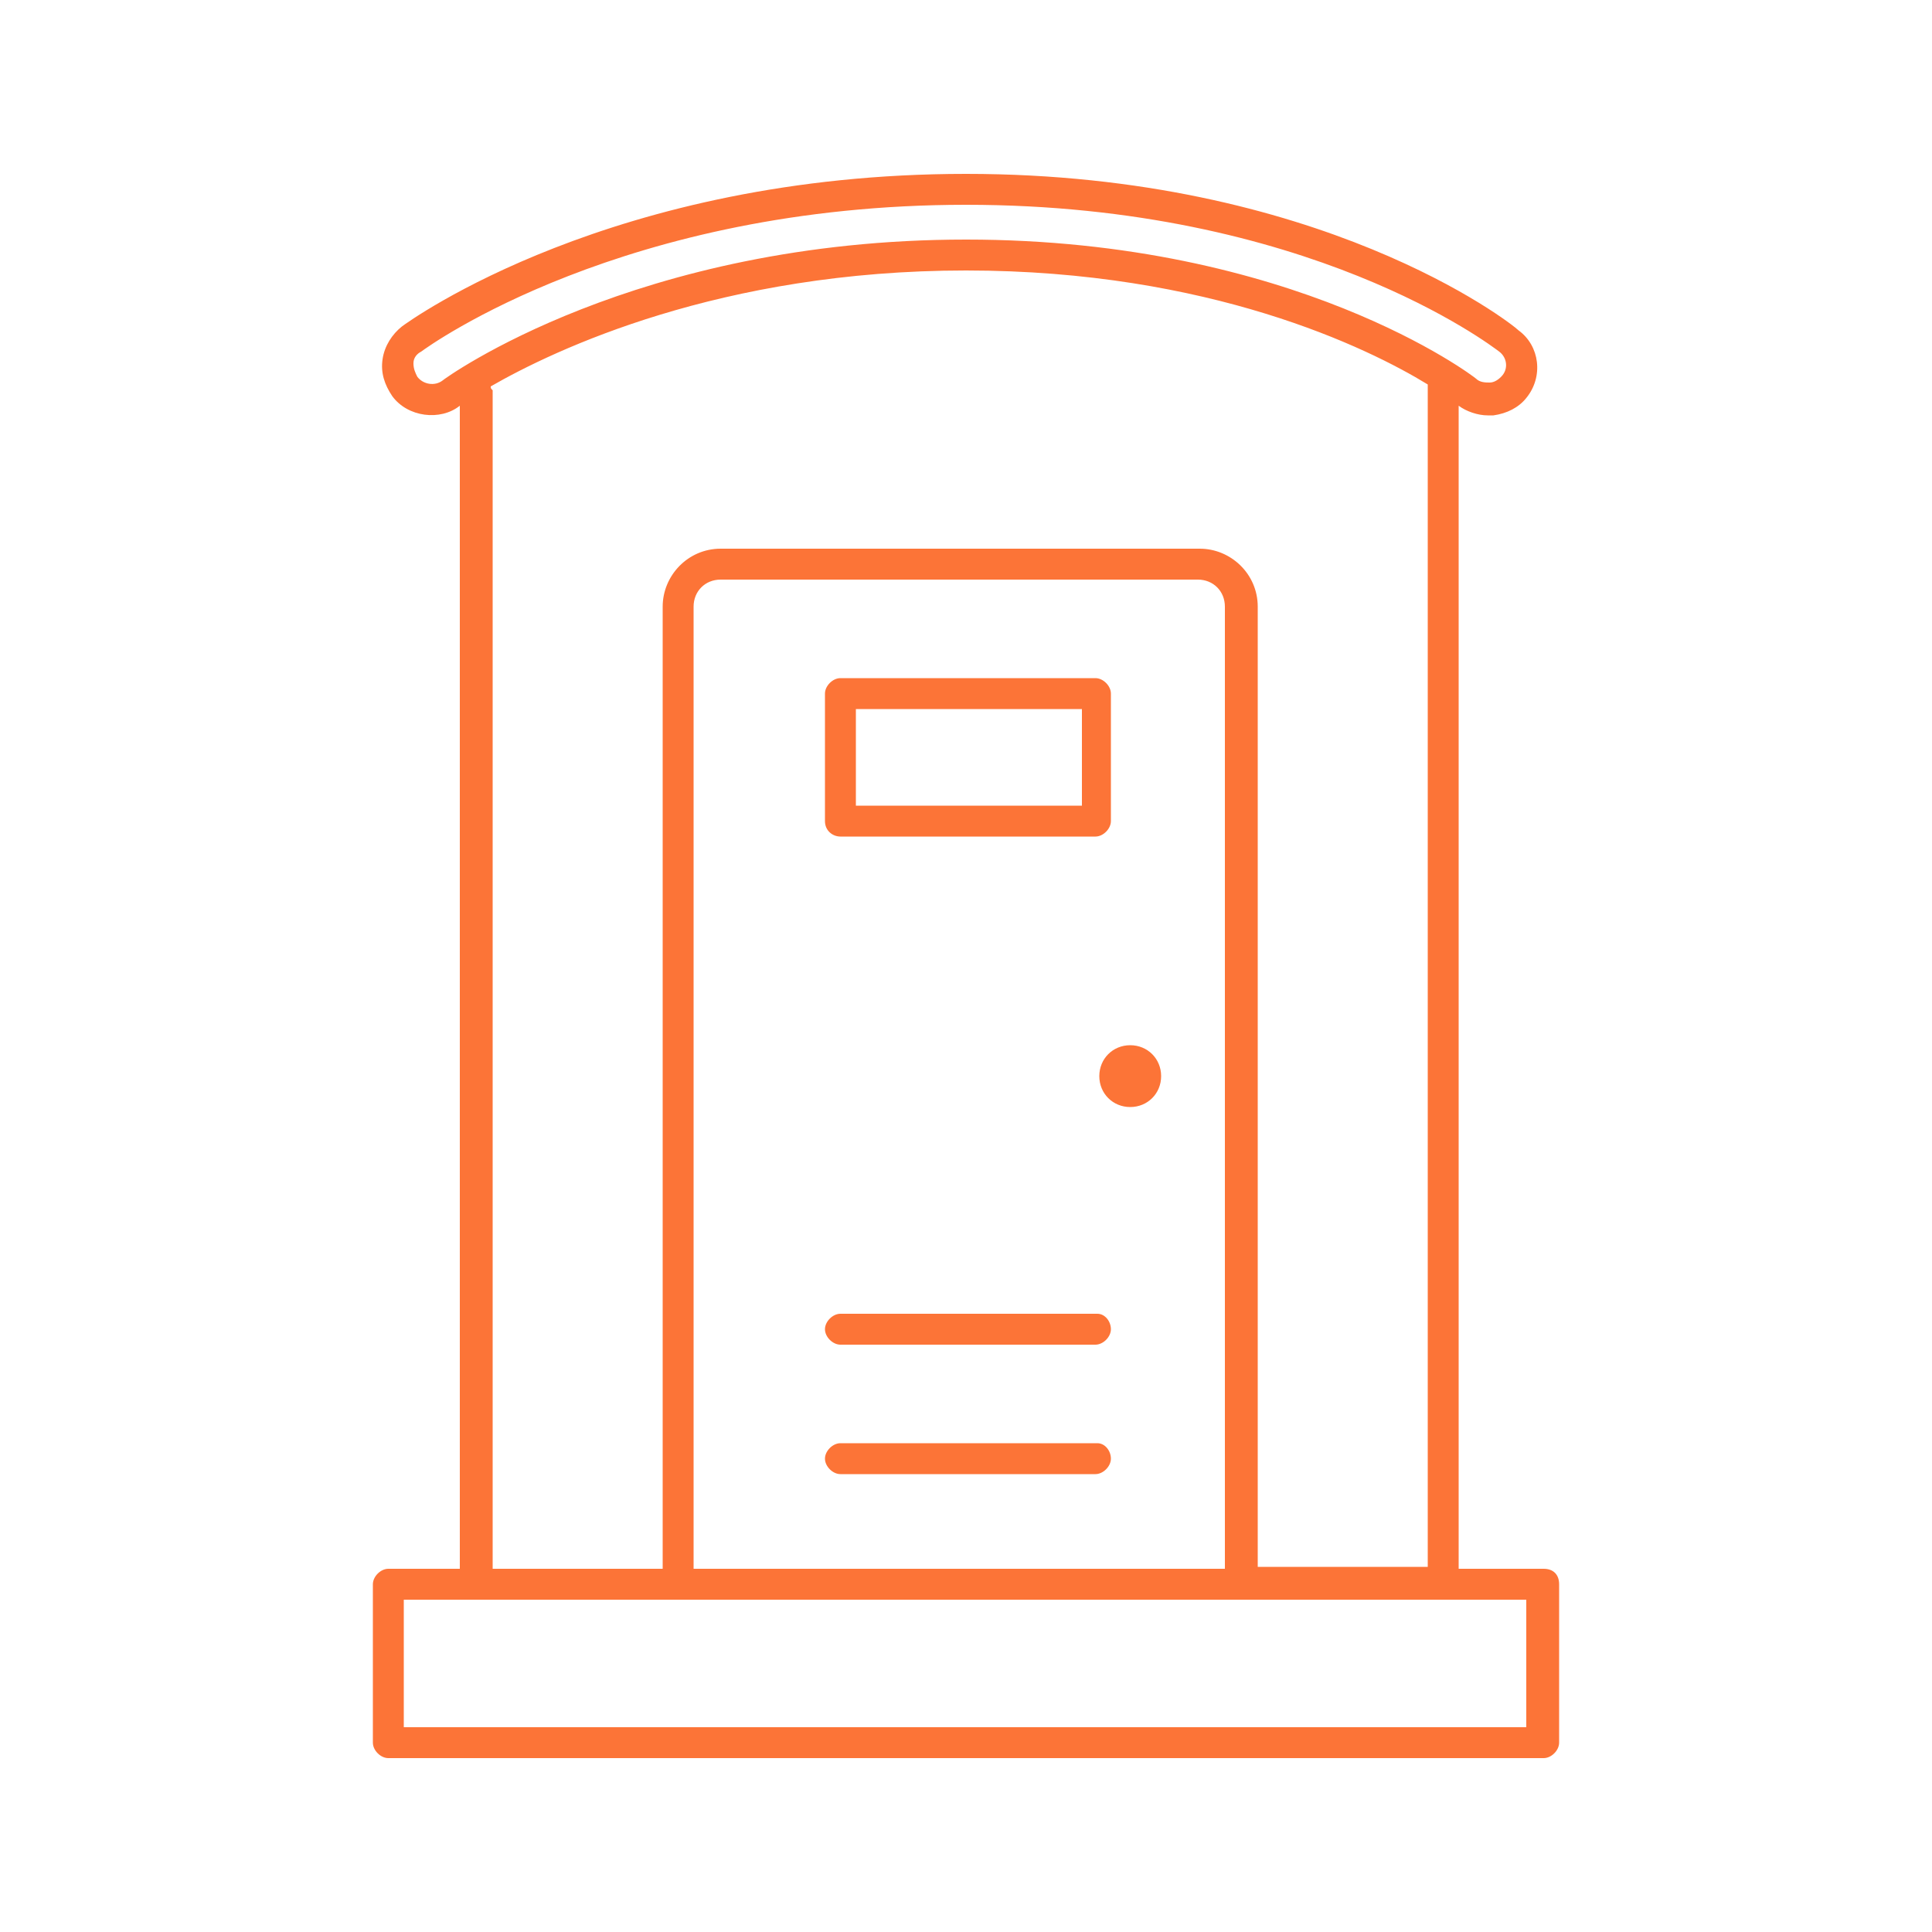 <?xml version="1.0" encoding="utf-8"?>
<!-- Generator: Adobe Illustrator 23.0.0, SVG Export Plug-In . SVG Version: 6.00 Build 0)  -->
<svg version="1.1" id="Layer_1" xmlns="http://www.w3.org/2000/svg" xmlns:xlink="http://www.w3.org/1999/xlink" x="0px" y="0px"
	 viewBox="0 0 100 100" style="enable-background:new 0 0 100 100;" xml:space="preserve">
<style type="text/css">
	.st0{fill:#FC7437;}
</style>
<g>
	<path class="st0" d="M79.9,81.2h-4.4V21c0.4,0.3,1,0.5,1.5,0.5c0.1,0,0.2,0,0.3,0c0.7-0.1,1.3-0.4,1.7-0.9c0.9-1.1,0.7-2.7-0.4-3.5
		C78.2,16.7,68.3,9,50,9c-18.3,0-28.8,7.6-29.2,7.9c-0.5,0.4-0.9,1-1,1.7c-0.1,0.7,0.1,1.3,0.5,1.9c0.8,1.1,2.5,1.3,3.5,0.5
		c0,0,0,0,0,0v60.2h-3.7c-0.4,0-0.8,0.4-0.8,0.8v8.2c0,0.4,0.4,0.8,0.8,0.8h59.8c0.4,0,0.8-0.4,0.8-0.8V82
		C80.7,81.5,80.4,81.2,79.9,81.2z M22.9,19.7c-0.4,0.3-1,0.2-1.3-0.2c-0.1-0.2-0.2-0.4-0.2-0.7s0.2-0.5,0.4-0.6
		c0.4-0.3,10.5-7.6,28.2-7.6c17.7,0,27.2,7.3,27.6,7.6c0.4,0.3,0.5,0.9,0.1,1.3c-0.2,0.2-0.4,0.3-0.6,0.3c-0.2,0-0.5,0-0.7-0.2
		c-0.1-0.1-9.4-7.2-26.4-7.2C32.9,12.4,23,19.6,22.9,19.7z M25.4,20c3.3-1.9,11.9-6,24.6-6c12.6,0,20.8,4,23.9,5.9
		c0,0.1,0,0.1,0,0.2v61h-8.8V31.4c0-1.7-1.4-3-3-3H37.3c-1.7,0-3,1.4-3,3v49.8h-8.8v-61C25.4,20.1,25.4,20.1,25.4,20z M63.5,81.2
		H35.9V31.4c0-0.8,0.6-1.4,1.4-1.4h24.7c0.8,0,1.4,0.6,1.4,1.4V81.2z M79.1,89.4H20.9v-6.6h3.7h10.4h29.2h10.4h4.4V89.4z"/>
	<path class="st0" d="M43.5,43.3h13.2c0.4,0,0.8-0.4,0.8-0.8v-6.6c0-0.4-0.4-0.8-0.8-0.8H43.5c-0.4,0-0.8,0.4-0.8,0.8v6.6
		C42.7,43,43.1,43.3,43.5,43.3z M44.3,36.7H56v5H44.3V36.7z"/>
	<path class="st0" d="M58.5,54.1c-0.9,0-1.6,0.7-1.6,1.6s0.7,1.6,1.6,1.6c0.9,0,1.6-0.7,1.6-1.6S59.4,54.1,58.5,54.1z"/>
	<path class="st0" d="M56.8,68H43.5c-0.4,0-0.8,0.4-0.8,0.8s0.4,0.8,0.8,0.8h13.2c0.4,0,0.8-0.4,0.8-0.8S57.2,68,56.8,68z"/>
	<path class="st0" d="M56.8,74.7H43.5c-0.4,0-0.8,0.4-0.8,0.8s0.4,0.8,0.8,0.8h13.2c0.4,0,0.8-0.4,0.8-0.8S57.2,74.7,56.8,74.7z"/>
</g>
</svg>
